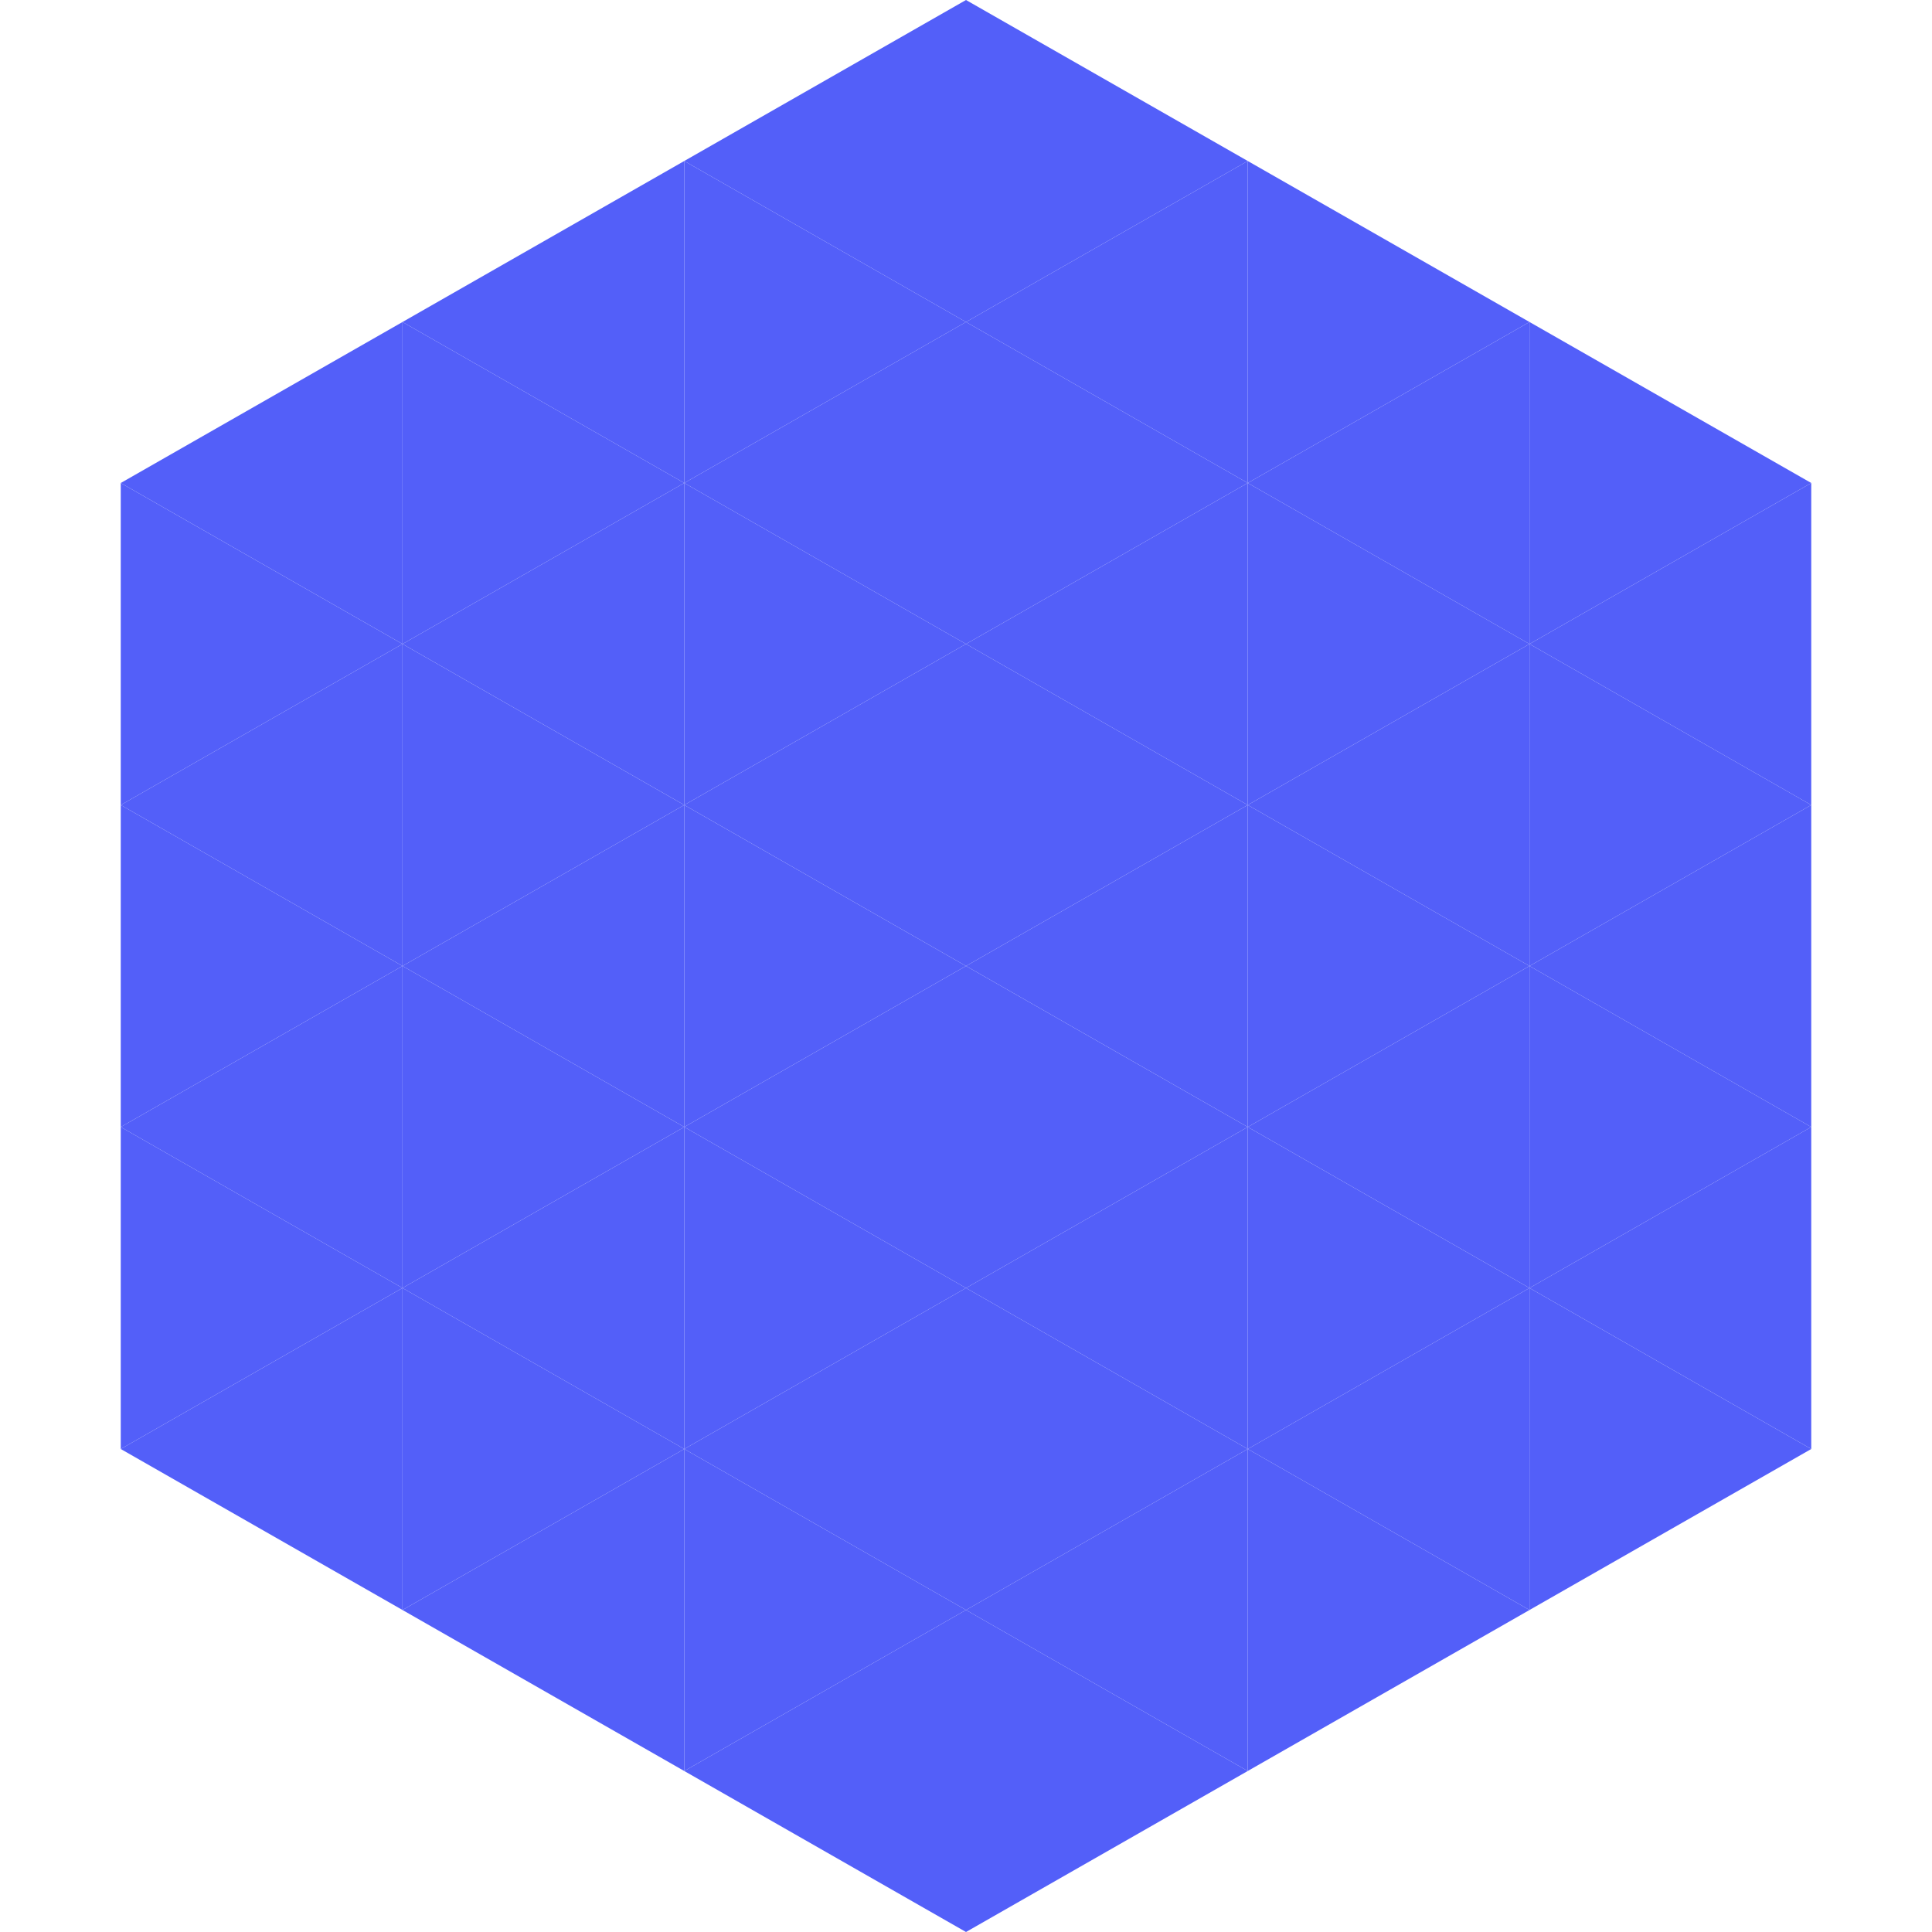 <?xml version="1.0"?>
<!-- Generated by SVGo -->
<svg width="240" height="240"
     xmlns="http://www.w3.org/2000/svg"
     xmlns:xlink="http://www.w3.org/1999/xlink">
<polygon points="50,40 15,60 50,80" style="fill:rgb(83,95,249)" />
<polygon points="190,40 225,60 190,80" style="fill:rgb(83,95,249)" />
<polygon points="15,60 50,80 15,100" style="fill:rgb(83,95,249)" />
<polygon points="225,60 190,80 225,100" style="fill:rgb(83,95,249)" />
<polygon points="50,80 15,100 50,120" style="fill:rgb(83,95,249)" />
<polygon points="190,80 225,100 190,120" style="fill:rgb(83,95,249)" />
<polygon points="15,100 50,120 15,140" style="fill:rgb(83,95,249)" />
<polygon points="225,100 190,120 225,140" style="fill:rgb(83,95,249)" />
<polygon points="50,120 15,140 50,160" style="fill:rgb(83,95,249)" />
<polygon points="190,120 225,140 190,160" style="fill:rgb(83,95,249)" />
<polygon points="15,140 50,160 15,180" style="fill:rgb(83,95,249)" />
<polygon points="225,140 190,160 225,180" style="fill:rgb(83,95,249)" />
<polygon points="50,160 15,180 50,200" style="fill:rgb(83,95,249)" />
<polygon points="190,160 225,180 190,200" style="fill:rgb(83,95,249)" />
<polygon points="15,180 50,200 15,220" style="fill:rgb(255,255,255); fill-opacity:0" />
<polygon points="225,180 190,200 225,220" style="fill:rgb(255,255,255); fill-opacity:0" />
<polygon points="50,0 85,20 50,40" style="fill:rgb(255,255,255); fill-opacity:0" />
<polygon points="190,0 155,20 190,40" style="fill:rgb(255,255,255); fill-opacity:0" />
<polygon points="85,20 50,40 85,60" style="fill:rgb(83,95,249)" />
<polygon points="155,20 190,40 155,60" style="fill:rgb(83,95,249)" />
<polygon points="50,40 85,60 50,80" style="fill:rgb(83,95,249)" />
<polygon points="190,40 155,60 190,80" style="fill:rgb(83,95,249)" />
<polygon points="85,60 50,80 85,100" style="fill:rgb(83,95,249)" />
<polygon points="155,60 190,80 155,100" style="fill:rgb(83,95,249)" />
<polygon points="50,80 85,100 50,120" style="fill:rgb(83,95,249)" />
<polygon points="190,80 155,100 190,120" style="fill:rgb(83,95,249)" />
<polygon points="85,100 50,120 85,140" style="fill:rgb(83,95,249)" />
<polygon points="155,100 190,120 155,140" style="fill:rgb(83,95,249)" />
<polygon points="50,120 85,140 50,160" style="fill:rgb(83,95,249)" />
<polygon points="190,120 155,140 190,160" style="fill:rgb(83,95,249)" />
<polygon points="85,140 50,160 85,180" style="fill:rgb(83,95,249)" />
<polygon points="155,140 190,160 155,180" style="fill:rgb(83,95,249)" />
<polygon points="50,160 85,180 50,200" style="fill:rgb(83,95,249)" />
<polygon points="190,160 155,180 190,200" style="fill:rgb(83,95,249)" />
<polygon points="85,180 50,200 85,220" style="fill:rgb(83,95,249)" />
<polygon points="155,180 190,200 155,220" style="fill:rgb(83,95,249)" />
<polygon points="120,0 85,20 120,40" style="fill:rgb(83,95,249)" />
<polygon points="120,0 155,20 120,40" style="fill:rgb(83,95,249)" />
<polygon points="85,20 120,40 85,60" style="fill:rgb(83,95,249)" />
<polygon points="155,20 120,40 155,60" style="fill:rgb(83,95,249)" />
<polygon points="120,40 85,60 120,80" style="fill:rgb(83,95,249)" />
<polygon points="120,40 155,60 120,80" style="fill:rgb(83,95,249)" />
<polygon points="85,60 120,80 85,100" style="fill:rgb(83,95,249)" />
<polygon points="155,60 120,80 155,100" style="fill:rgb(83,95,249)" />
<polygon points="120,80 85,100 120,120" style="fill:rgb(83,95,249)" />
<polygon points="120,80 155,100 120,120" style="fill:rgb(83,95,249)" />
<polygon points="85,100 120,120 85,140" style="fill:rgb(83,95,249)" />
<polygon points="155,100 120,120 155,140" style="fill:rgb(83,95,249)" />
<polygon points="120,120 85,140 120,160" style="fill:rgb(83,95,249)" />
<polygon points="120,120 155,140 120,160" style="fill:rgb(83,95,249)" />
<polygon points="85,140 120,160 85,180" style="fill:rgb(83,95,249)" />
<polygon points="155,140 120,160 155,180" style="fill:rgb(83,95,249)" />
<polygon points="120,160 85,180 120,200" style="fill:rgb(83,95,249)" />
<polygon points="120,160 155,180 120,200" style="fill:rgb(83,95,249)" />
<polygon points="85,180 120,200 85,220" style="fill:rgb(83,95,249)" />
<polygon points="155,180 120,200 155,220" style="fill:rgb(83,95,249)" />
<polygon points="120,200 85,220 120,240" style="fill:rgb(83,95,249)" />
<polygon points="120,200 155,220 120,240" style="fill:rgb(83,95,249)" />
<polygon points="85,220 120,240 85,260" style="fill:rgb(255,255,255); fill-opacity:0" />
<polygon points="155,220 120,240 155,260" style="fill:rgb(255,255,255); fill-opacity:0" />
</svg>
